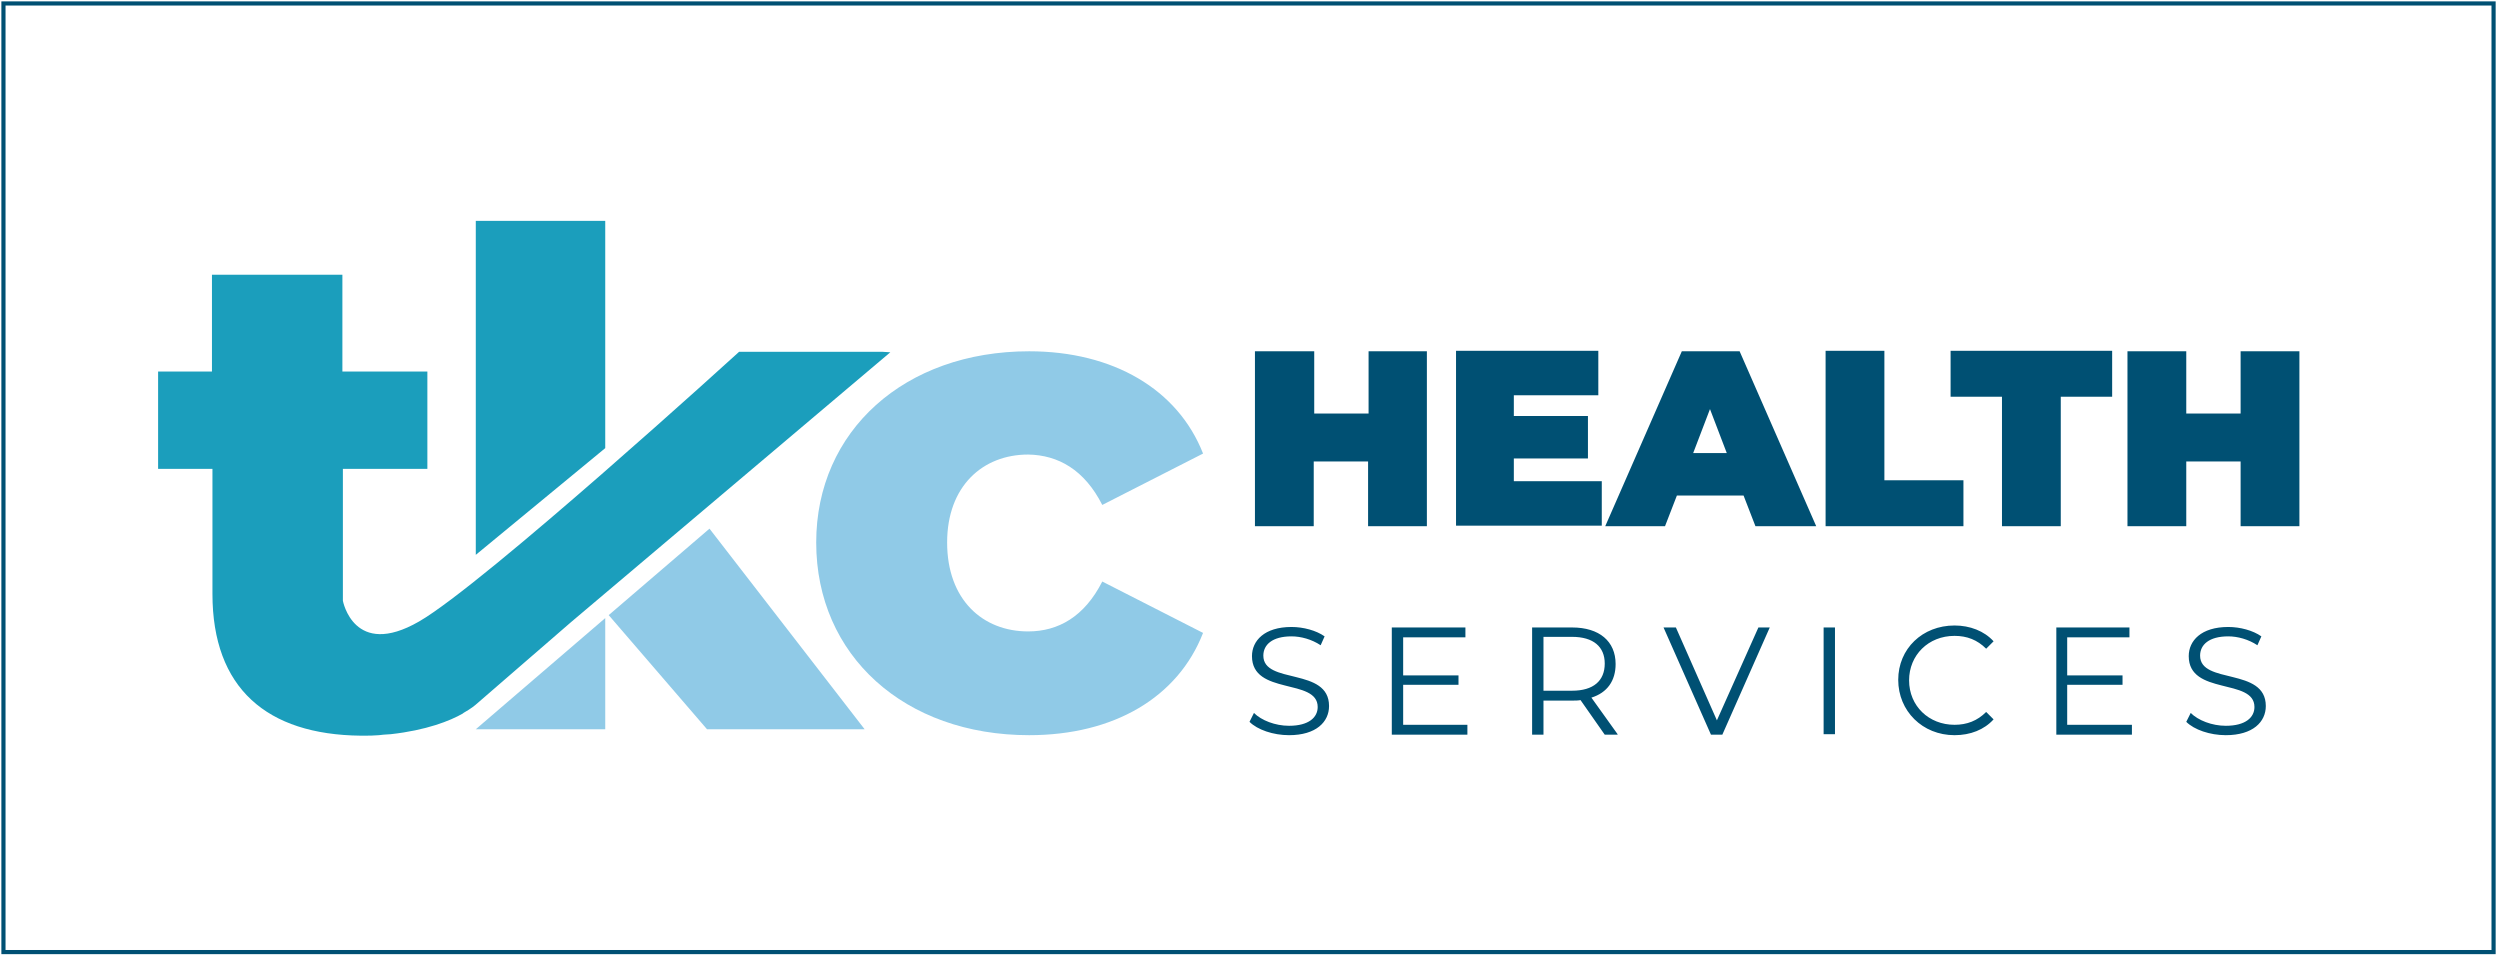 <?xml version="1.0" encoding="UTF-8"?>
<svg width="506px" height="194px" viewBox="0 0 506 194" version="1.1" xmlns="http://www.w3.org/2000/svg" xmlns:xlink="http://www.w3.org/1999/xlink">
    <title>tkc</title>
    <g id="Page-1" stroke="none" stroke-width="1" fill="none" fill-rule="evenodd">
        <g id="tkc" transform="translate(0.7, 0.7)">
            <path d="M449.8,148.1 C455.3,148.1 457.9,145.4 457.9,142.2 C457.9,134.3 444.6,137.9 444.6,132 C444.6,129.8 446.4,128.1 450.3,128.1 C452.2,128.1 454.4,128.7 456.2,129.9 L457,128.1 C455.3,126.9 452.7,126.2 450.3,126.2 C444.8,126.2 442.3,129 442.3,132.1 C442.3,140.1 455.6,136.5 455.6,142.4 C455.6,144.5 453.8,146.2 449.8,146.2 C447,146.2 444.2,145.1 442.7,143.6 L441.8,145.4 C443.4,147 446.6,148.1 449.8,148.1 M417.7,145.9 L417.7,137.9 L428.9,137.9 L428.9,136 L417.7,136 L417.7,128.3 L430.3,128.3 L430.3,126.3 L415.5,126.3 L415.5,148 L430.8,148 L430.8,146 L417.7,146 L417.7,145.9 Z M394.9,148.1 C398.1,148.1 400.9,147 402.8,144.9 L401.3,143.4 C399.5,145.2 397.4,146 394.9,146 C389.7,146 385.7,142.2 385.7,137 C385.7,131.9 389.6,128 394.9,128 C397.4,128 399.5,128.8 401.3,130.6 L402.8,129.1 C400.9,127 398,125.9 394.9,125.9 C388.4,125.9 383.5,130.6 383.5,136.9 C383.5,143.2 388.4,148.1 394.9,148.1 M368.4,147.9 L370.7,147.9 L370.7,126.3 L368.4,126.3 L368.4,147.9 Z M355.2,126.3 L346.8,145.1 L338.5,126.3 L336,126.3 L345.6,148 L347.9,148 L357.5,126.3 L355.2,126.3 Z M317.5,139.1 L311.7,139.1 L311.7,128.2 L317.5,128.2 C321.8,128.2 324.1,130.2 324.1,133.6 C324.1,137.1 321.8,139.1 317.5,139.1 M326.7,147.9 L321.4,140.5 C324.6,139.5 326.3,137.1 326.3,133.7 C326.3,129.1 323,126.3 317.5,126.3 L309.4,126.3 L309.4,148 L311.7,148 L311.7,141.1 L317.5,141.1 C318.1,141.1 318.7,141.1 319.2,141 L324.1,148 L326.7,148 L326.7,147.9 Z M283.3,145.9 L283.3,137.9 L294.5,137.9 L294.5,136 L283.3,136 L283.3,128.3 L295.9,128.3 L295.9,126.3 L281,126.3 L281,148 L296.3,148 L296.3,146 L283.3,146 L283.3,145.9 Z M260.2,148.1 C265.7,148.1 268.3,145.4 268.3,142.2 C268.3,134.3 255,137.9 255,132 C255,129.8 256.8,128.1 260.7,128.1 C262.6,128.1 264.8,128.7 266.6,129.9 L267.4,128.1 C265.7,126.9 263.1,126.2 260.7,126.2 C255.2,126.2 252.7,129 252.7,132.1 C252.7,140.1 266,136.5 266,142.4 C266,144.5 264.2,146.2 260.2,146.2 C257.4,146.2 254.6,145.1 253.1,143.6 L252.2,145.4 C253.8,147 257,148.1 260.2,148.1" id="Shape" fill="#005073" fill-rule="nonzero"></path>
            <path d="M452.8,70.4 L452.8,83 L441.8,83 L441.8,70.4 L429.9,70.4 L429.9,105.8 L441.8,105.8 L441.8,92.7 L452.8,92.7 L452.8,105.8 L464.7,105.8 L464.7,70.4 L452.8,70.4 Z M404.5,105.8 L416.4,105.8 L416.4,79.6 L426.8,79.6 L426.8,70.3 L394.1,70.3 L394.1,79.6 L404.5,79.6 L404.5,105.8 L404.5,105.8 Z M368.8,105.8 L396.7,105.8 L396.7,96.5 L380.7,96.5 L380.7,70.3 L368.8,70.3 L368.8,105.8 Z M342,91 L345.4,82.1 L348.8,91 L342,91 Z M354.6,105.8 L366.9,105.8 L351.4,70.4 L339.7,70.4 L324.2,105.8 L336.3,105.8 L338.7,99.6 L352.2,99.6 L354.6,105.8 Z M305.7,96.8 L305.7,92.1 L320.7,92.1 L320.7,83.5 L305.7,83.5 L305.7,79.3 L322.8,79.3 L322.8,70.3 L294,70.3 L294,105.7 L323.5,105.7 L323.5,96.7 L305.7,96.7 L305.7,96.8 Z M276.3,70.4 L276.3,83 L265.3,83 L265.3,70.4 L253.3,70.4 L253.3,105.8 L265.2,105.8 L265.2,92.7 L276.2,92.7 L276.2,105.8 L288.1,105.8 L288.1,70.4 L276.3,70.4 Z" id="Shape" fill="#005073" fill-rule="nonzero"></path>
            <path d="M222.4,101.5 L242.8,91.1 C237.7,78.1 224.6,70.4 207.6,70.4 C182.4,70.4 164.5,86.5 164.5,109.1 C164.5,132 182.4,148.1 207.6,148.1 C224.7,148.1 237.7,140.5 242.8,127.4 L222.4,117 C218.8,124.1 213.5,127.1 207.4,127.1 C198.2,127.1 191,120.7 191,109.1 C191,97.7 198.2,91.3 207.4,91.3 C213.5,91.4 218.8,94.4 222.4,101.5" id="Path" fill="#90CAE7" fill-rule="nonzero"></path>
            <polygon id="Path" fill="#90CAE7" fill-rule="nonzero" points="122.5 123.8 142.4 146.9 174.3 146.9 142.9 106.3"></polygon>
            <polygon id="Path" fill="#90CAE7" fill-rule="nonzero" points="95.6 146.9 121.8 146.9 121.8 124.4"></polygon>
            <polygon id="Path" fill="#1B9EBC" fill-rule="nonzero" points="95.6 44 95.6 111.6 121.8 90 121.8 44"></polygon>
            <path d="M177.8,70.5 L177.8,70.5 L148.9,70.5 C148.9,70.5 97.3,117.5 84.1,125.1 C70.9,132.7 68.7,120.9 68.7,120.9 L68.7,94.2 L85.8,94.2 L85.8,74.5 L68.6,74.5 L68.6,54.9 L42.2,54.9 L42.2,74.5 L31.3,74.5 L31.3,94.2 L42.3,94.2 L42.3,119.5 C42.3,138.6 53.3,148 72.3,148.2 C72.3,148.2 72.4,148.2 72.4,148.2 C72.5,148.2 72.5,148.2 72.6,148.2 C72.7,148.2 72.7,148.2 72.8,148.2 C73.9,148.2 74.9,148.2 76,148.1 C76.3,148.1 76.6,148 76.9,148 C77.4,148 77.9,147.9 78.4,147.9 C85.6,147.1 90.4,145.2 93,143.7 L93,143.7 L93.1,143.6 C94.7,142.7 95.5,142 95.5,142 L114.9,125.2 L179.5,70.6 L177.8,70.5 Z" id="Shape" fill="#1B9EBC" fill-rule="nonzero"></path>
            <rect id="Rectangle" stroke="#005073" stroke-width="0.842" x="0" y="0" width="504" height="192"></rect>
        </g>
    </g>
</svg>